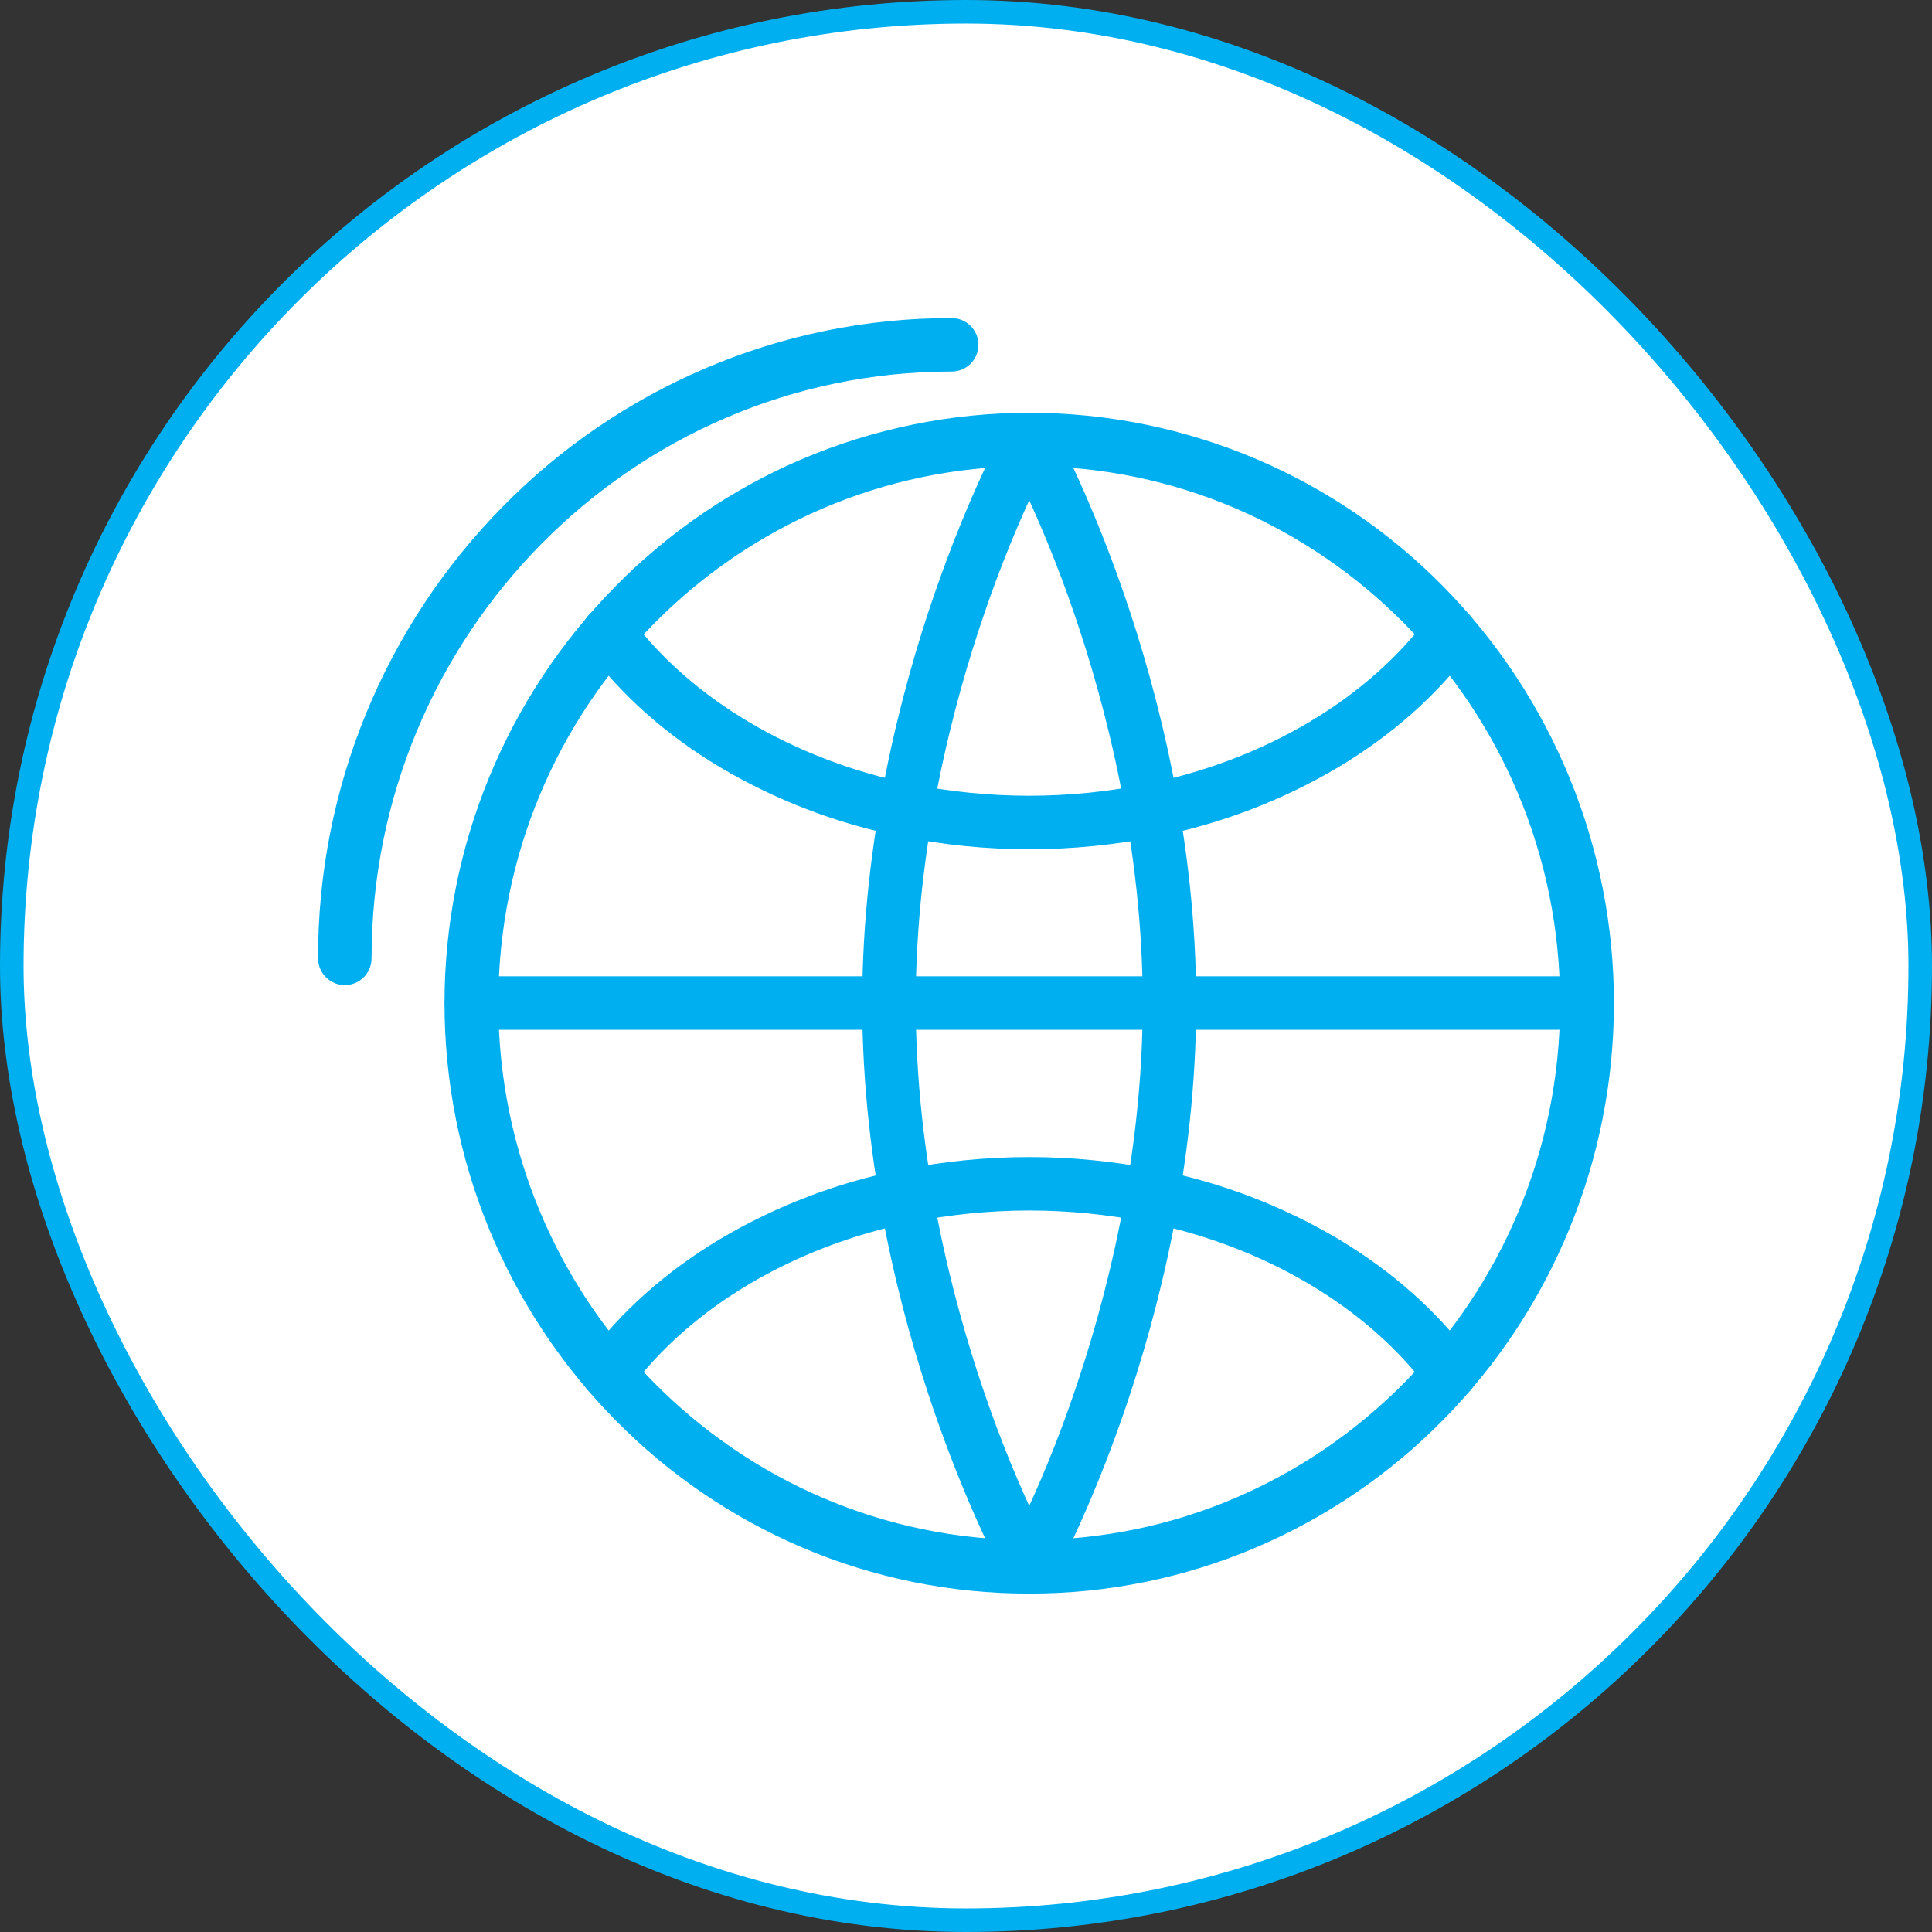 <svg width="82" height="82" viewBox="0 0 82 82" fill="none" xmlns="http://www.w3.org/2000/svg">
<rect x="0" y="0" width="82" height="82" fill="#333333" stroke="none"/>
<rect x="0.5" y="0.5" width="81" height="81" rx="40.5" fill="white" stroke="#00AFEF"/>
<path d="M43.683 67.136C46.936 67.141 50.155 66.484 53.146 65.205C56.038 63.968 58.662 62.18 60.871 59.94C65.439 55.315 68 49.077 68 42.576C68 36.076 65.439 29.837 60.871 25.212C58.662 22.974 56.038 21.187 53.146 19.952C50.154 18.678 46.935 18.02 43.683 18.02C40.431 18.02 37.212 18.678 34.221 19.952C31.328 21.188 28.704 22.977 26.497 25.217C21.928 29.841 19.366 36.08 19.366 42.581C19.366 49.082 21.928 55.321 26.497 59.945C28.705 62.185 31.328 63.974 34.221 65.21C37.211 66.488 40.431 67.143 43.683 67.136ZM43.683 19.286C56.386 19.286 66.716 29.734 66.716 42.576C66.716 55.417 56.384 65.865 43.683 65.865C30.983 65.865 20.65 55.422 20.65 42.576C20.65 29.729 30.983 19.286 43.683 19.286Z" fill="#00AFEF" stroke="#00AFEF"/>
<path d="M43.683 67.135C43.796 67.135 43.908 67.105 44.005 67.048C44.103 66.99 44.183 66.908 44.238 66.809C44.301 66.698 45.771 64.032 47.261 59.699C48.633 55.704 50.271 49.488 50.271 42.575C50.271 35.662 48.633 29.448 47.261 25.451C45.771 21.119 44.301 18.453 44.238 18.343C44.183 18.243 44.103 18.161 44.005 18.103C43.908 18.046 43.797 18.015 43.683 18.015C43.57 18.015 43.459 18.046 43.361 18.103C43.263 18.161 43.183 18.243 43.128 18.343C43.067 18.453 41.596 21.119 40.106 25.451C38.733 29.448 37.095 35.662 37.095 42.575C37.095 49.488 38.733 55.704 40.106 59.699C41.596 64.032 43.067 66.698 43.128 66.809C43.183 66.908 43.264 66.99 43.361 67.047C43.459 67.105 43.57 67.135 43.683 67.135ZM43.683 20.05C44.593 21.95 45.39 23.901 46.069 25.894C47.406 29.791 49.001 35.85 49.001 42.575C49.001 49.301 47.401 55.382 46.059 59.284C45.383 61.267 44.59 63.208 43.683 65.097C42.773 63.199 41.977 61.248 41.298 59.255C39.96 55.356 38.367 49.298 38.367 42.572C38.367 35.847 39.966 29.766 41.309 25.863C41.985 23.88 42.778 21.939 43.683 20.049V20.05Z" fill="#00AFEF" stroke="#00AFEF"/>
<path d="M20.015 43.207H67.351C67.52 43.207 67.681 43.14 67.8 43.021C67.919 42.902 67.986 42.741 67.986 42.572C67.986 42.404 67.919 42.242 67.8 42.123C67.681 42.004 67.52 41.937 67.351 41.937H20.015C19.847 41.937 19.685 42.004 19.566 42.123C19.447 42.242 19.38 42.404 19.38 42.572C19.38 42.741 19.447 42.902 19.566 43.021C19.685 43.14 19.847 43.207 20.015 43.207Z" fill="#00AFEF" stroke="#00AFEF"/>
<path d="M25.828 58.915C25.927 58.915 26.025 58.892 26.113 58.848C26.202 58.804 26.279 58.739 26.338 58.66C28.999 55.084 33.462 52.433 38.581 51.388C41.948 50.708 45.417 50.708 48.785 51.388C53.905 52.433 58.367 55.084 61.029 58.66C61.13 58.795 61.28 58.885 61.447 58.909C61.613 58.934 61.783 58.891 61.918 58.79C62.053 58.689 62.143 58.539 62.167 58.372C62.191 58.206 62.149 58.036 62.048 57.901C60.629 55.996 58.778 54.352 56.543 53.015C54.222 51.641 51.684 50.67 49.038 50.145C45.504 49.431 41.862 49.431 38.327 50.145C35.681 50.671 33.144 51.642 30.823 53.016C28.588 54.354 26.737 55.998 25.319 57.902C25.248 57.996 25.205 58.108 25.195 58.226C25.184 58.343 25.207 58.461 25.26 58.566C25.312 58.672 25.394 58.76 25.494 58.822C25.595 58.884 25.71 58.916 25.828 58.916V58.915Z" fill="#00AFEF" stroke="#00AFEF"/>
<path d="M43.683 35.544C45.482 35.545 47.276 35.365 49.039 35.008C51.685 34.482 54.222 33.511 56.543 32.136C58.777 30.798 60.633 29.155 62.048 27.25C62.149 27.114 62.191 26.944 62.166 26.776C62.141 26.609 62.051 26.459 61.915 26.358C61.78 26.258 61.609 26.215 61.442 26.24C61.275 26.265 61.125 26.356 61.024 26.491C58.362 30.068 53.9 32.718 48.78 33.763C45.413 34.443 41.944 34.443 38.577 33.763C33.458 32.718 28.994 30.068 26.333 26.491C26.233 26.356 26.083 26.267 25.916 26.242C25.749 26.218 25.58 26.26 25.445 26.361C25.309 26.462 25.22 26.612 25.195 26.778C25.171 26.945 25.214 27.114 25.314 27.25C26.732 29.155 28.584 30.799 30.818 32.135C33.139 33.51 35.677 34.481 38.323 35.007C40.087 35.365 41.883 35.545 43.683 35.544Z" fill="#00AFEF" stroke="#00AFEF"/>
<path d="M14.635 41.311C14.804 41.311 14.965 41.244 15.084 41.125C15.203 41.005 15.27 40.844 15.27 40.675C15.27 26.669 26.541 15.27 40.393 15.27C40.562 15.27 40.723 15.203 40.842 15.084C40.961 14.965 41.028 14.804 41.028 14.635C41.028 14.467 40.961 14.305 40.842 14.186C40.723 14.067 40.562 14 40.393 14C36.861 13.995 33.365 14.709 30.118 16.1C26.976 17.443 24.127 19.385 21.728 21.818C16.763 26.837 13.985 33.617 14 40.676C14 40.845 14.067 41.006 14.186 41.125C14.306 41.244 14.467 41.311 14.635 41.311Z" fill="#00AFEF" stroke="#00AFEF"/>
</svg>
